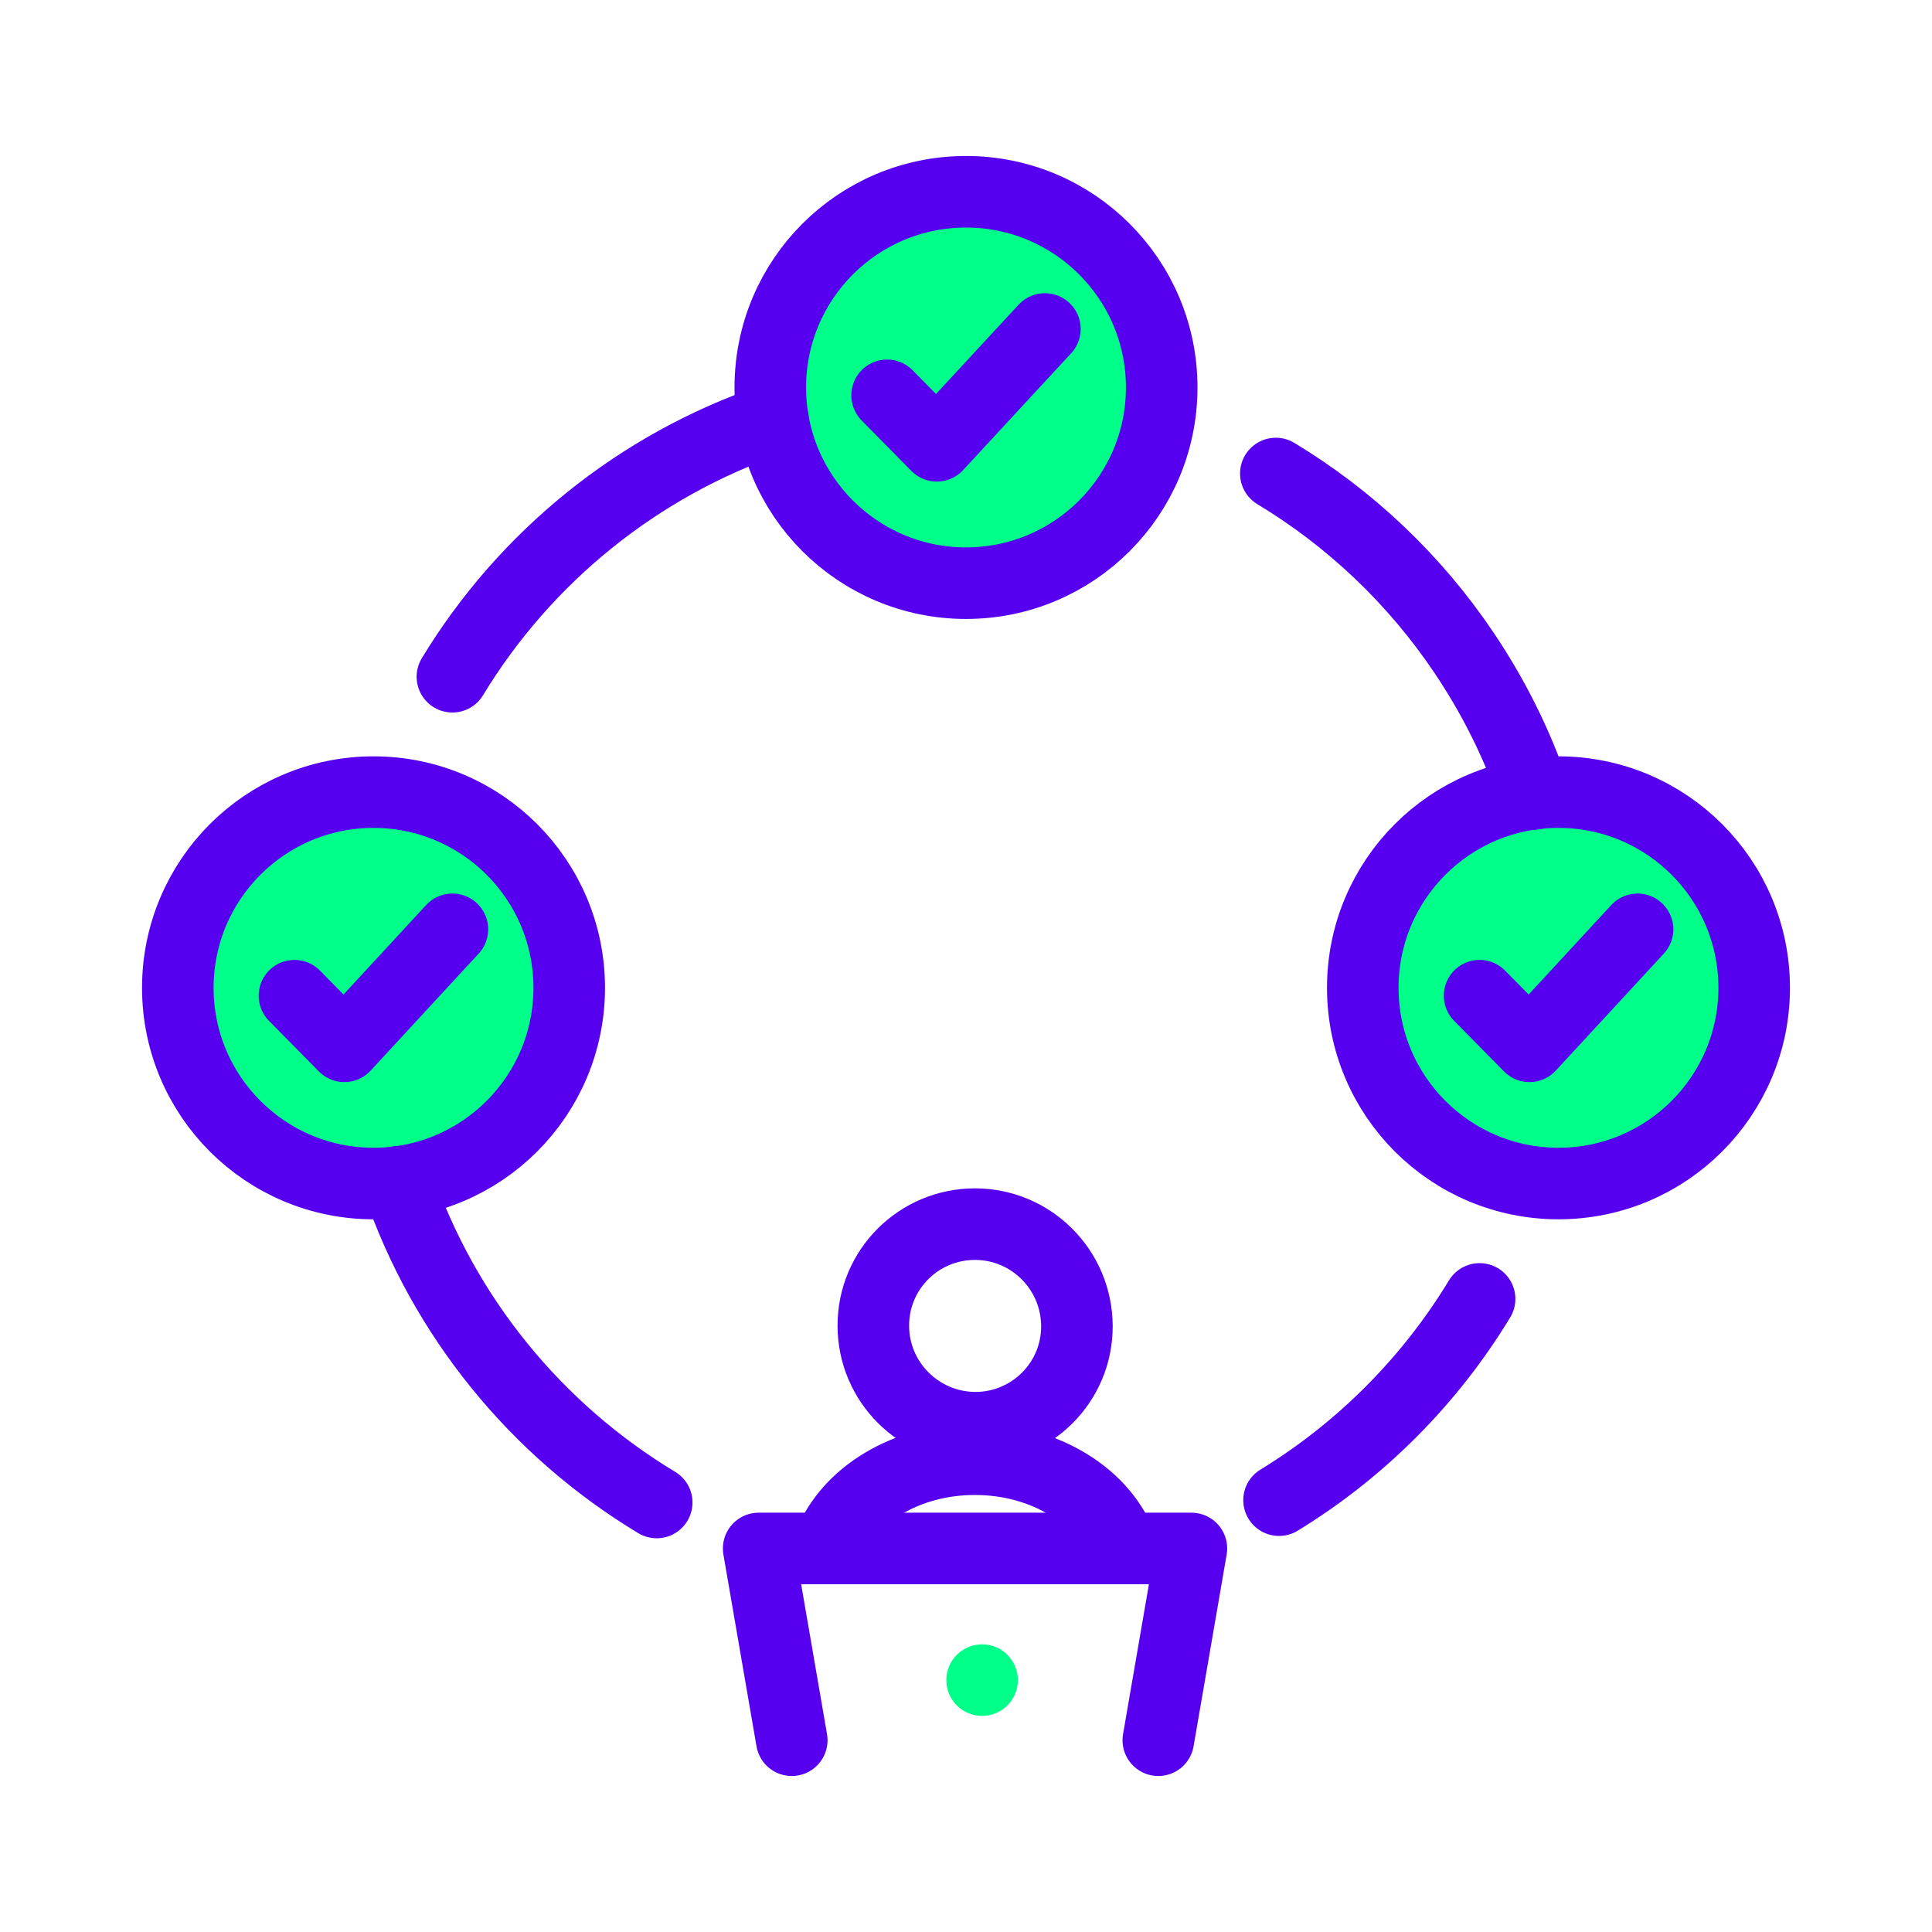 <?xml version="1.0" encoding="utf-8"?>
<!-- Generator: Adobe Illustrator 26.4.1, SVG Export Plug-In . SVG Version: 6.00 Build 0)  -->
<svg version="1.1" xmlns="http://www.w3.org/2000/svg" xmlns:xlink="http://www.w3.org/1999/xlink"  width="108" height="108"
	 viewBox="0 0 108 108" style="enable-background:new 0 0 108 108;" xml:space="preserve">
<style type="text/css">
	.st0{display:none;}
	.st1{display:inline;fill:#F4F4F4;}
	.st2{fill:#00FF89;}
	.st3{fill:none;stroke:#5600EF;stroke-width:4;stroke-miterlimit:10;}
	.st4{fill:none;stroke:#5600EF;stroke-width:4;stroke-linecap:round;stroke-miterlimit:10;}
	.st5{fill:none;stroke:#5600EF;stroke-width:4;stroke-linecap:round;stroke-linejoin:round;stroke-miterlimit:10;}
	.st6{fill:#5600EF;}
	.st7{fill:none;stroke:#00FF89;stroke-width:4;stroke-linecap:round;stroke-linejoin:round;stroke-miterlimit:10;}
	.st8{fill:none;stroke:#00FF89;stroke-width:4;stroke-linecap:round;stroke-miterlimit:10;}
	.st9{fill:none;stroke:#5600EF;stroke-width:4;stroke-linejoin:round;stroke-miterlimit:10;}
	.st10{fill:none;}
	.st11{fill:none;stroke:#5600EF;stroke-width:4;stroke-linecap:round;stroke-miterlimit:10;stroke-dasharray:2,10;}
	.st12{display:inline;}
	.st13{fill:none;stroke:#000000;stroke-width:4;stroke-linecap:round;stroke-miterlimit:10;}
	.st14{fill:none;stroke:#000000;stroke-width:4;stroke-linecap:round;stroke-linejoin:round;stroke-miterlimit:10;}
	.st15{fill:none;stroke:#000000;stroke-width:4;stroke-miterlimit:10;}
	.st16{display:inline;fill:none;stroke:#000000;stroke-width:4;stroke-linecap:round;stroke-linejoin:round;stroke-miterlimit:10;}
	.st17{display:inline;fill:none;stroke:#000000;stroke-width:4;stroke-linecap:round;stroke-miterlimit:10;}
	.st18{fill:none;stroke:#19EF14;stroke-width:4;stroke-linecap:round;stroke-miterlimit:10;}
	.st19{fill:none;stroke:#19EF14;stroke-width:4;stroke-miterlimit:10;}
</style>
<g id="Background" class="st0">
	<rect x="-1157.02" y="-726.08" class="st1" width="1723.5" height="1270.39"/>
</g>
<g id="Icons">
	<circle class="st2" cx="20.88" cy="55.22" r="9.74"/>
	<circle class="st2" cx="87.12" cy="55.22" r="9.74"/>
	<circle class="st2" cx="54.36" cy="21.66" r="9.74"/>
	<g>
		<path class="st4" d="M82.71,72.61c-2.78,4.58-6.63,8.45-11.21,11.25"/>
		<path class="st4" d="M71.32,26.47c4.19,2.53,7.77,5.94,10.5,9.99c1.64,2.43,2.98,5.09,3.94,7.92"/>
		<path class="st4" d="M25.29,37.83c4.06-6.69,10.39-11.84,17.92-14.4"/>
		<path class="st4" d="M36.71,83.99c-6.72-4.05-11.91-10.38-14.48-17.92"/>
		<g>
			<circle class="st5" cx="54" cy="21.66" r="10.94"/>
			<polyline class="st5" points="49.59,22.1 52.37,24.92 58.41,18.39 			"/>
		</g>
		<g>
			<g>
				<circle class="st5" cx="87.12" cy="55.22" r="10.94"/>
				<polyline class="st5" points="82.71,55.66 85.5,58.49 91.54,51.95 				"/>
			</g>
			<g>
				<circle class="st5" cx="20.88" cy="55.22" r="10.94"/>
				<polyline class="st5" points="16.46,55.66 19.25,58.49 25.29,51.95 				"/>
			</g>
		</g>
		<path class="st4" d="M54.5,68.43c-3.14,0-5.69,2.54-5.68,5.68c0,3.14,2.56,5.69,5.7,5.7c3.14,0,5.69-2.54,5.68-5.68
			C60.19,70.98,57.64,68.43,54.5,68.43z"/>
		<polyline class="st5" points="44.26,97.28 42.41,86.56 66.6,86.56 64.75,97.28 		"/>
		<g>
			<path class="st4" d="M62.74,86.56c-1-2.88-4.31-4.99-8.24-4.99c-3.84,0-7.08,2.01-8.16,4.79"/>
		</g>
		<circle class="st2" cx="54.9" cy="93.92" r="2"/>
	</g>
</g>
<g id="Unused" class="st0">
</g>
<g id="Titles">
</g>
</svg>
